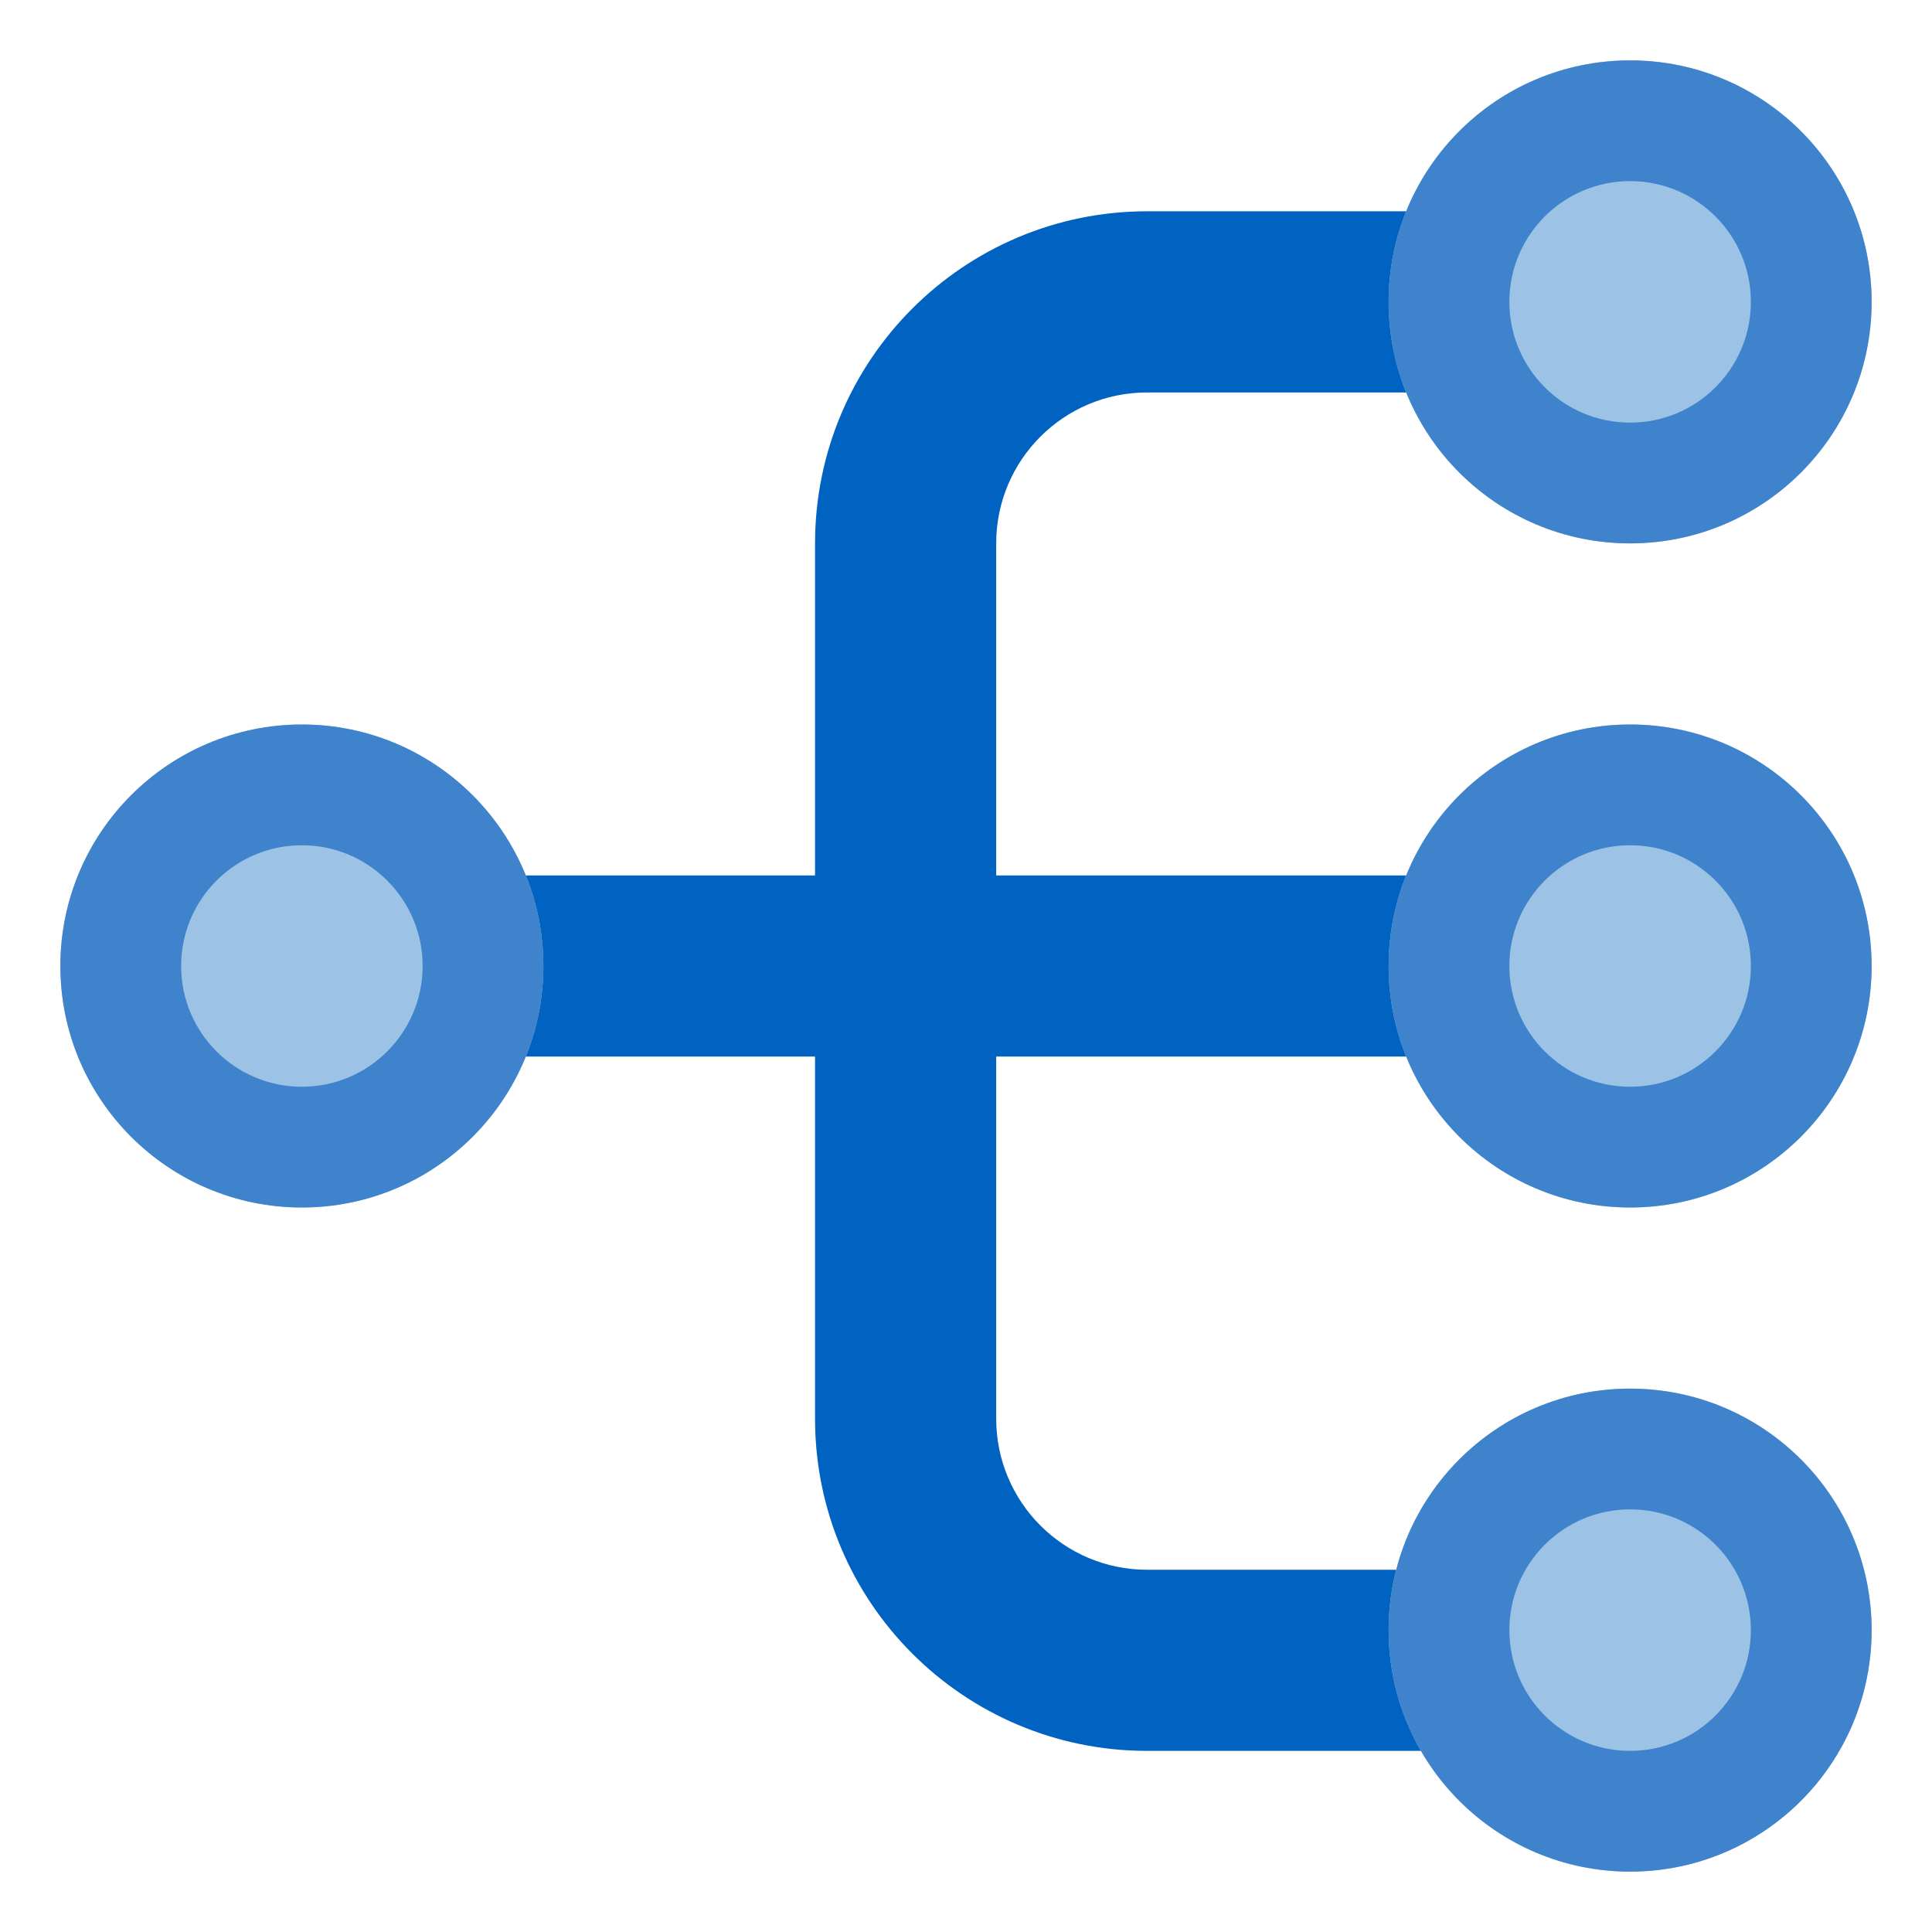 <?xml version="1.0" encoding="UTF-8"?>
<svg xmlns="http://www.w3.org/2000/svg" width="44" height="44" viewBox="0 0 44 44" fill="none">
  <path fill-rule="evenodd" clip-rule="evenodd" d="M35.75 24.062H8.25V19.938H35.75V24.062Z" fill="#0063C1"></path>
  <path fill-rule="evenodd" clip-rule="evenodd" d="M18.562 12.375C18.562 8.198 21.948 4.812 26.125 4.812H33V8.938H26.125C24.227 8.938 22.688 10.476 22.688 12.375V32.312C22.688 34.211 24.227 35.75 26.125 35.75H33V39.875H26.125C21.948 39.875 18.562 36.489 18.562 32.312V12.375Z" fill="#0063C1"></path>
  <path d="M12.375 22C12.375 25.038 9.913 27.5 6.875 27.5C3.837 27.5 1.375 25.038 1.375 22C1.375 18.962 3.837 16.5 6.875 16.5C9.913 16.5 12.375 18.962 12.375 22Z" fill="#9CC3E5"></path>
  <path fill-rule="evenodd" clip-rule="evenodd" d="M6.875 24.75C8.394 24.75 9.625 23.519 9.625 22C9.625 20.481 8.394 19.25 6.875 19.25C5.356 19.25 4.125 20.481 4.125 22C4.125 23.519 5.356 24.75 6.875 24.75ZM6.875 27.5C9.913 27.5 12.375 25.038 12.375 22C12.375 18.962 9.913 16.5 6.875 16.5C3.837 16.5 1.375 18.962 1.375 22C1.375 25.038 3.837 27.5 6.875 27.5Z" fill="#3E83CC"></path>
  <path d="M42.625 6.875C42.625 9.913 40.163 12.375 37.125 12.375C34.087 12.375 31.625 9.913 31.625 6.875C31.625 3.837 34.087 1.375 37.125 1.375C40.163 1.375 42.625 3.837 42.625 6.875Z" fill="#9CC3E5"></path>
  <path fill-rule="evenodd" clip-rule="evenodd" d="M37.125 9.625C38.644 9.625 39.875 8.394 39.875 6.875C39.875 5.356 38.644 4.125 37.125 4.125C35.606 4.125 34.375 5.356 34.375 6.875C34.375 8.394 35.606 9.625 37.125 9.625ZM37.125 12.375C40.163 12.375 42.625 9.913 42.625 6.875C42.625 3.837 40.163 1.375 37.125 1.375C34.087 1.375 31.625 3.837 31.625 6.875C31.625 9.913 34.087 12.375 37.125 12.375Z" fill="#3E83CC"></path>
  <path d="M42.625 37.125C42.625 40.163 40.163 42.625 37.125 42.625C34.087 42.625 31.625 40.163 31.625 37.125C31.625 34.087 34.087 31.625 37.125 31.625C40.163 31.625 42.625 34.087 42.625 37.125Z" fill="#9CC3E5"></path>
  <path fill-rule="evenodd" clip-rule="evenodd" d="M37.125 39.875C38.644 39.875 39.875 38.644 39.875 37.125C39.875 35.606 38.644 34.375 37.125 34.375C35.606 34.375 34.375 35.606 34.375 37.125C34.375 38.644 35.606 39.875 37.125 39.875ZM37.125 42.625C40.163 42.625 42.625 40.163 42.625 37.125C42.625 34.087 40.163 31.625 37.125 31.625C34.087 31.625 31.625 34.087 31.625 37.125C31.625 40.163 34.087 42.625 37.125 42.625Z" fill="#3E83CC"></path>
  <path d="M42.625 22C42.625 25.038 40.163 27.5 37.125 27.5C34.087 27.5 31.625 25.038 31.625 22C31.625 18.962 34.087 16.5 37.125 16.5C40.163 16.5 42.625 18.962 42.625 22Z" fill="#9CC3E5"></path>
  <path fill-rule="evenodd" clip-rule="evenodd" d="M37.125 24.75C38.644 24.75 39.875 23.519 39.875 22C39.875 20.481 38.644 19.25 37.125 19.25C35.606 19.25 34.375 20.481 34.375 22C34.375 23.519 35.606 24.75 37.125 24.75ZM37.125 27.5C40.163 27.5 42.625 25.038 42.625 22C42.625 18.962 40.163 16.5 37.125 16.5C34.087 16.5 31.625 18.962 31.625 22C31.625 25.038 34.087 27.5 37.125 27.5Z" fill="#3E83CC"></path>
</svg>
